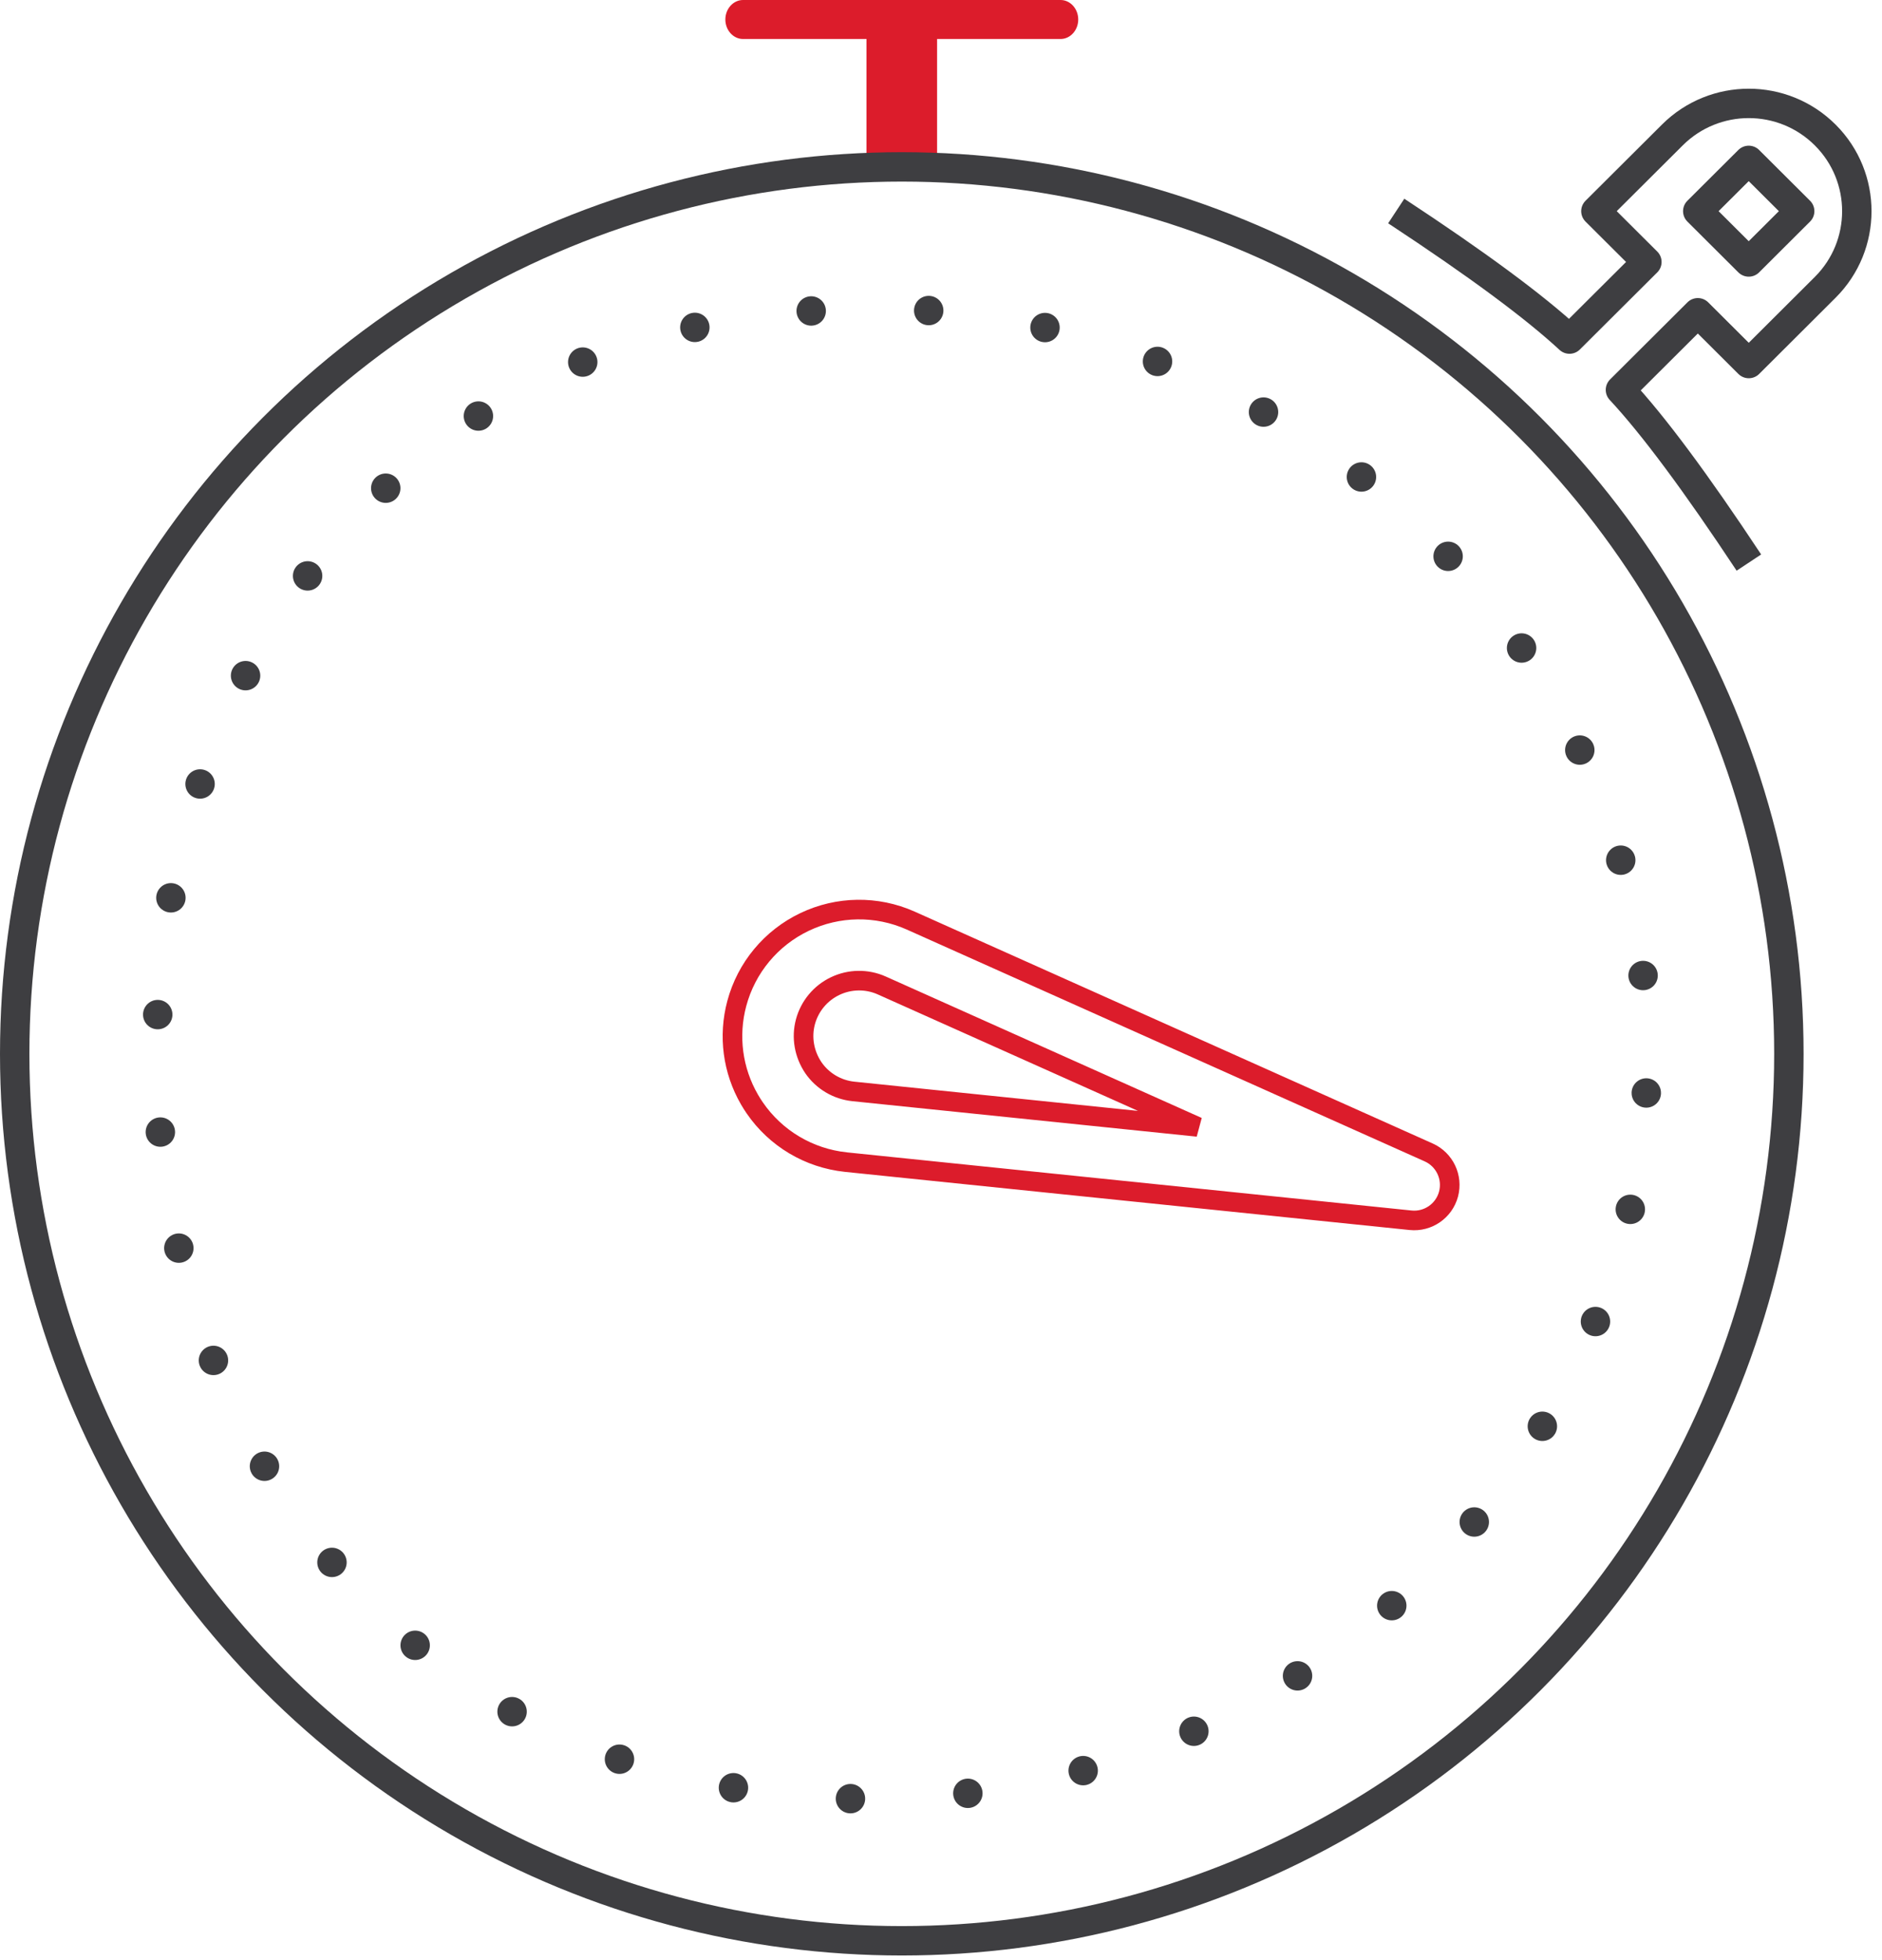 <?xml version="1.0" encoding="UTF-8"?>
<svg width="96px" height="100px" viewBox="0 0 96 100" version="1.1" xmlns="http://www.w3.org/2000/svg" xmlns:xlink="http://www.w3.org/1999/xlink">
    <!-- Generator: Sketch 52.2 (67145) - http://www.bohemiancoding.com/sketch -->
    <title>FULLWATCH@1x</title>
    <desc>Created with Sketch.</desc>
    <g id="KARTING" stroke="none" stroke-width="1" fill="none" fill-rule="evenodd">
        <g id="LANDING-PAGE" transform="translate(-683, -1555)">
            <g id="ABOUT-KART" transform="translate(114, 948)">
                <g id="FULLWATCH" transform="translate(569, 606)">
                    <path d="M47.269,71.287 C49.156,71.141 50.876,70.178 51.993,68.643 L68.964,45.181 C69.484,44.462 69.406,43.468 68.776,42.838 C68.145,42.209 67.152,42.131 66.432,42.649 L42.966,59.625 C41.436,60.738 40.474,62.459 40.327,64.345 C40.18,66.232 40.863,68.079 42.199,69.415 C43.416,70.633 45.056,71.307 46.762,71.307 C46.93,71.307 47.099,71.3 47.269,71.287 Z M43.941,64.628 C44.005,63.8 44.429,63.044 45.096,62.558 L59.41,52.203 L49.058,66.513 C48.569,67.186 47.813,67.608 46.985,67.673 C46.16,67.728 45.35,67.441 44.761,66.852 C44.177,66.267 43.876,65.455 43.941,64.628 Z" id="Shape" stroke="#DC1C2B" fill-rule="nonzero" transform="translate(54.807, 56.807) rotate(-300) translate(-54.807, -56.807) "></path>
                    <path d="M89.21,29.701 C86.506,25.613 84.322,22.676 82.658,20.89 L86.605,16.956 L89.204,19.547 L93.103,15.659 C95.249,13.519 95.254,10.044 93.113,7.897 C93.11,7.894 93.106,7.89 93.102,7.886 L93.102,7.886 C90.947,5.738 87.461,5.738 85.306,7.886 L81.406,11.773 L84.007,14.365 L80.059,18.299 C78.268,16.64 75.322,14.462 71.221,11.765 M89.202,9.182 L91.801,11.773 L89.202,14.365 L86.602,11.773 L89.202,9.182 Z" id="Shape" stroke="#3E3E41" stroke-width="1.5" stroke-linejoin="round" fill-rule="nonzero"></path>
                    <path d="M44.2,9 L44.2,2.99 L37.9,2.99 C37.405,2.99 37,2.542 37,1.995 C37,1.448 37.405,1 37.9,1 L54.1,1 C54.595,1 55,1.448 55,1.995 C55,2.542 54.595,2.99 54.1,2.99 L47.8,2.99 L47.8,9 C47.174,8.972 46.576,8.958 46,8.958 C45.95,8.958 45.892,8.962 45.842,8.962 C45.797,8.962 45.752,8.958 45.707,8.958 C45.411,8.958 45.116,8.98 44.821,8.986 C44.612,8.992 44.416,8.99 44.2,9 Z" id="Path" fill="#DC1C2B" fill-rule="nonzero"></path>
                    <g id="Group-11" transform="translate(0, 8.764)" stroke="#3E3E41" stroke-width="1.5">
                        <circle id="Oval" cx="46" cy="46" r="45.25"></circle>
                        <path d="M35.444,8.939 C36.905,8.618 38.379,8.376 39.857,8.213 L41.56,8.087 C42.081,8.049 42.56,8.021 43.027,8 L46.202,8.011 C52.172,8.274 57.798,9.811 62.799,12.339 L65.544,13.867 C70.511,16.887 74.73,20.931 77.881,25.691 L79.478,28.322 C82.152,33.184 83.76,38.664 84,44.478 L84,47.521 C83.76,53.334 82.152,58.814 79.478,63.677 L77.884,66.307 C74.733,71.068 70.514,75.112 65.547,78.132 L62.802,79.659 C57.801,82.188 52.175,83.725 46.205,83.988 L43.03,84 C40.495,83.916 37.952,83.612 35.449,83.061 C-1.146,75.01 -1.152,16.983 35.444,8.939 Z" id="Path-Copy" stroke-linecap="round" stroke-dasharray="0,6" fill-rule="nonzero"></path>
                    </g>
                </g>
            </g>
        </g>
    </g>
</svg>